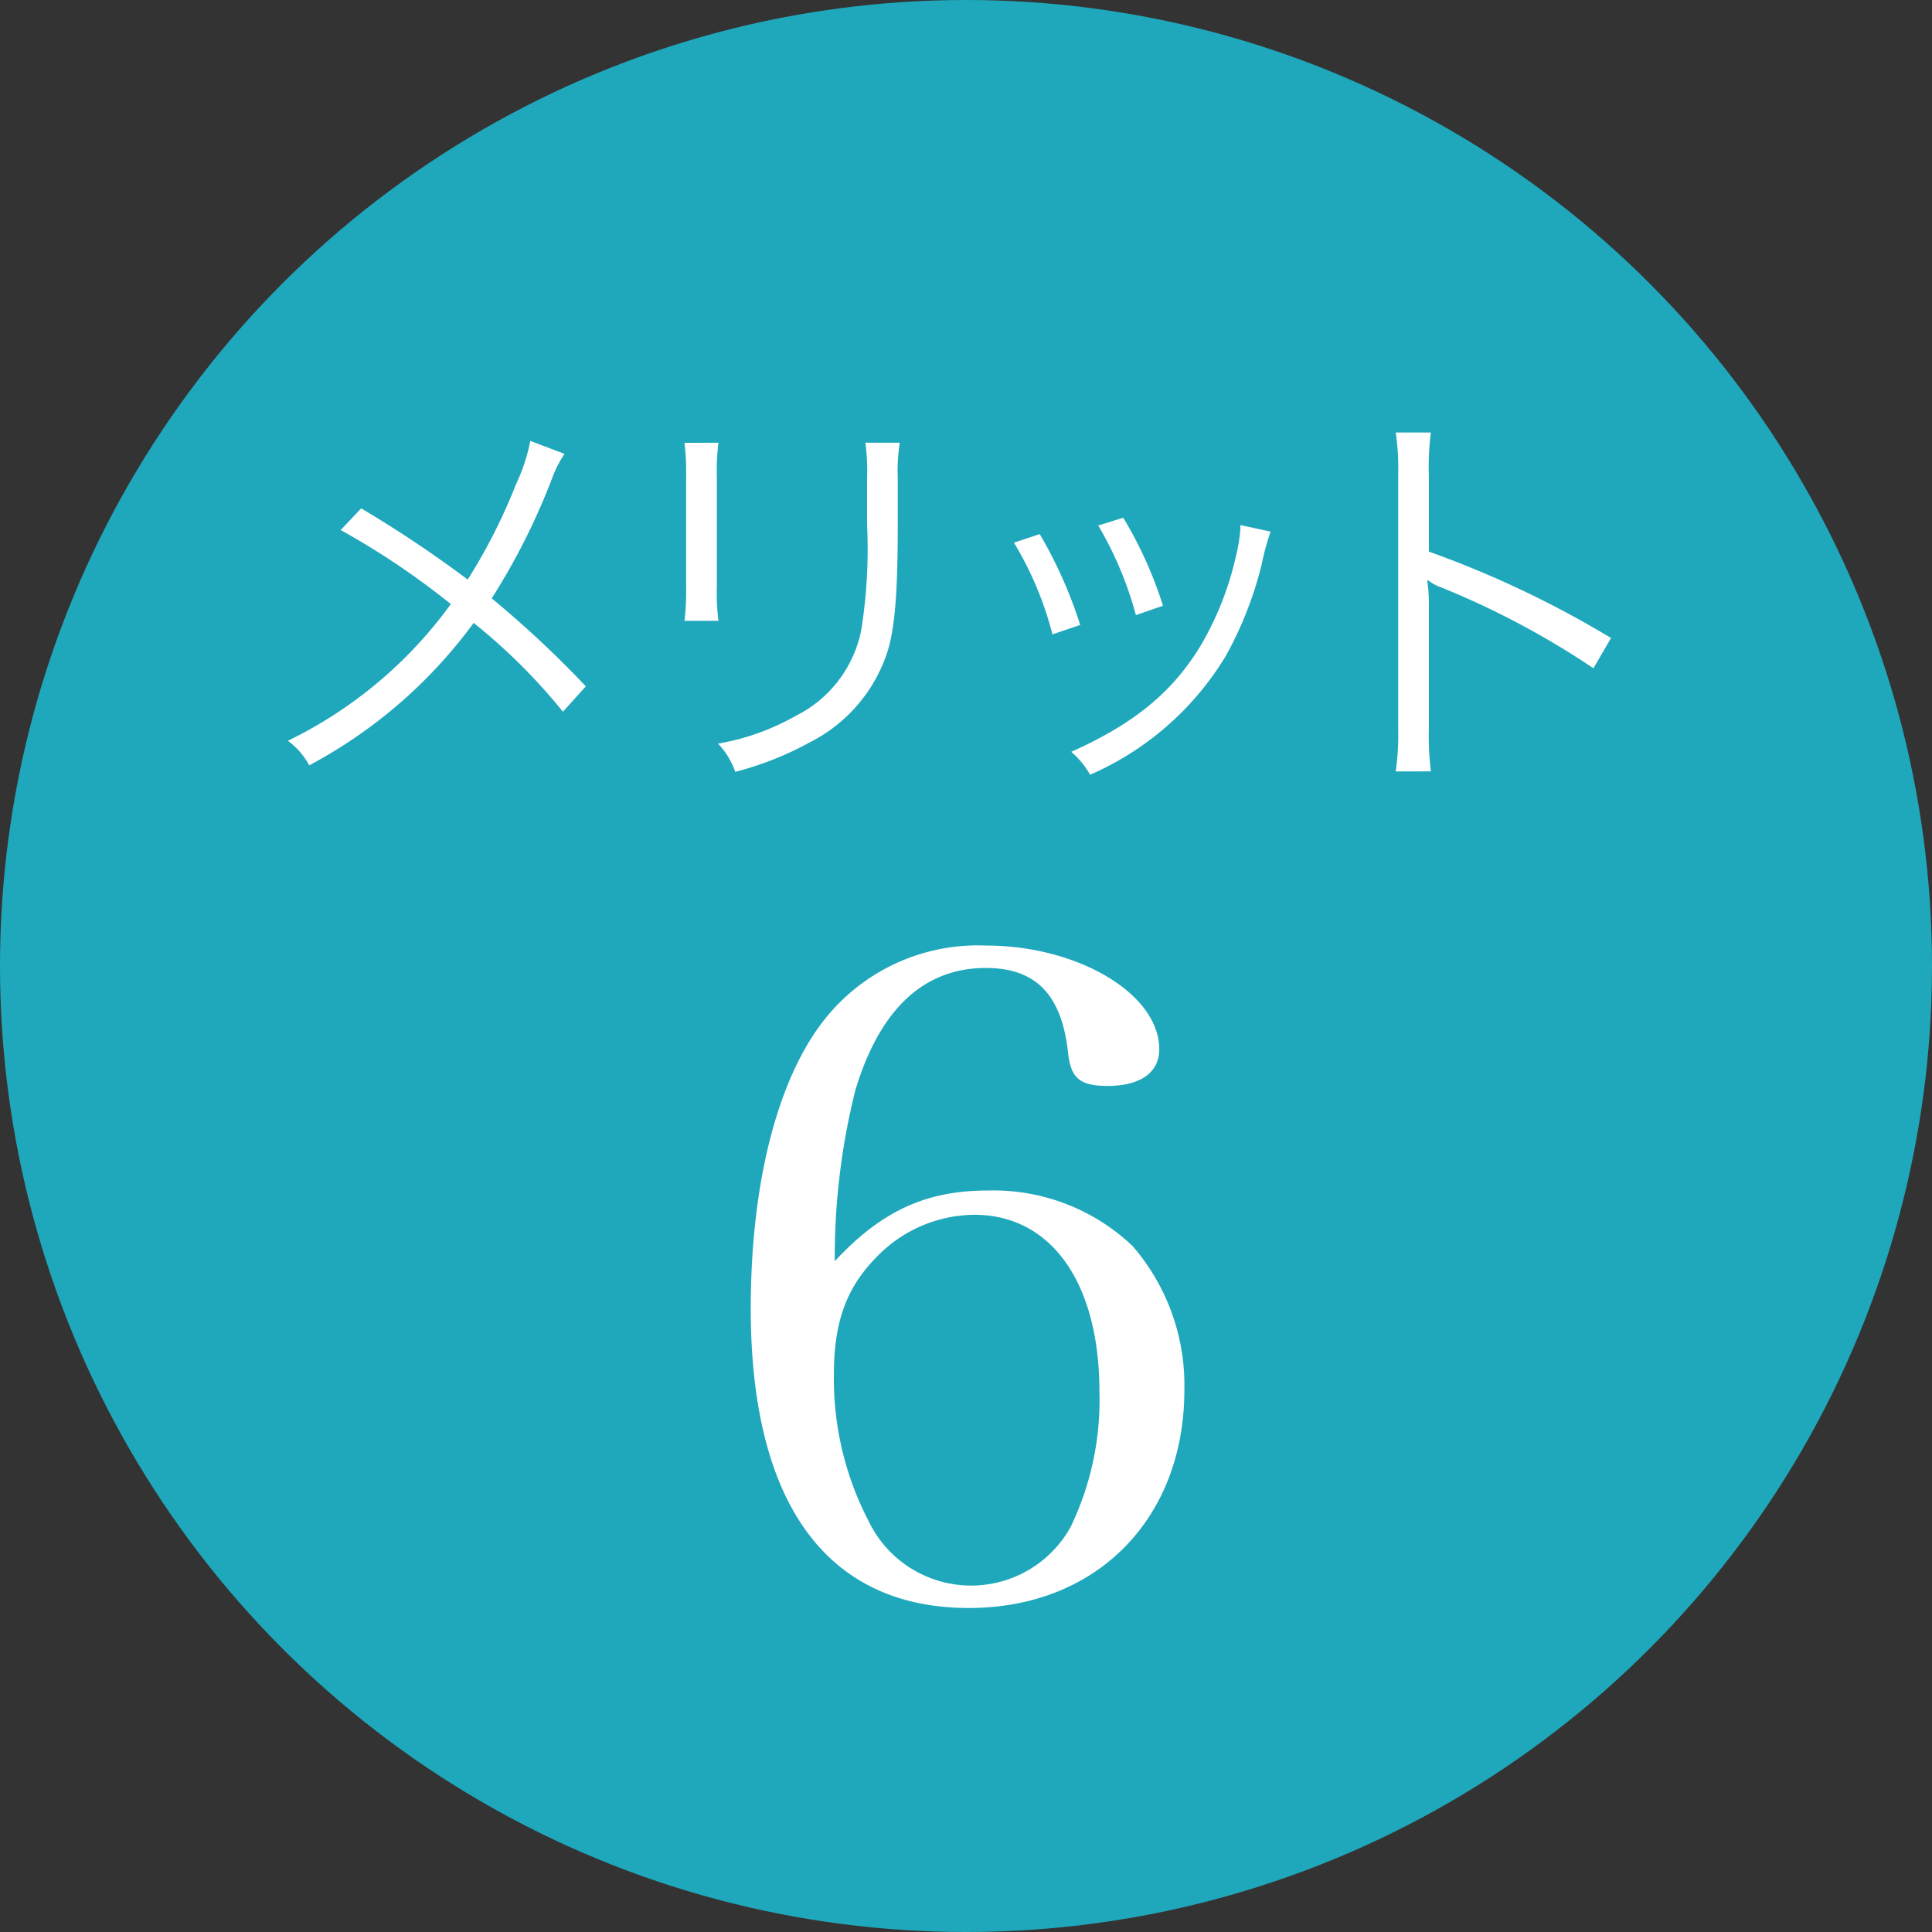 <svg xmlns="http://www.w3.org/2000/svg" width="107" height="107" viewBox="0 0 107 107">
  <rect x="0" y="0" width="107" height="107" fill="#333333" stroke="none"/>
  <g id="グループ_5330" data-name="グループ 5330" transform="translate(0.102 -0.2)">
    <circle id="楕円形_304" data-name="楕円形 304" cx="53.5" cy="53.5" r="53.5" transform="translate(-0.102 0.2)" fill="#1fa8bc"/>
    <g id="グループ_5329" data-name="グループ 5329" transform="translate(15.839 24.155)">
      <g id="グループ_5326" data-name="グループ 5326">
        <g id="グループ_5325" data-name="グループ 5325">
          <path id="パス_40493" data-name="パス 40493" d="M9865.81,3226a6.39,6.39,0,0,0-.7,1.384,36.725,36.725,0,0,1-3.332,6.618,58,58,0,0,1,5.213,4.873l-1.268,1.405a32.4,32.4,0,0,0-4.944-4.919,27.015,27.015,0,0,1-9.109,7.889,4.031,4.031,0,0,0-1.18-1.36,24.153,24.153,0,0,0,9.024-7.572,42.943,42.943,0,0,0-6.1-4.1l1.136-1.2a66.2,66.2,0,0,1,5.9,3.944,31.387,31.387,0,0,0,2.674-5.281,9.9,9.9,0,0,0,.791-2.4Z" transform="translate(-9850.487 -3224.818)" fill="#fff"/>
          <path id="パス_40494" data-name="パス 40494" d="M9867.88,3225.35a12.5,12.5,0,0,0-.089,1.882v6.1a11.992,11.992,0,0,0,.091,1.881H9866a14.188,14.188,0,0,0,.089-1.9v-6.052a13.951,13.951,0,0,0-.089-1.905Zm10.042,0a10.106,10.106,0,0,0-.112,1.973V3230c0,3.6-.158,5.6-.566,6.912a8.6,8.6,0,0,1-4.309,5.033,17.783,17.783,0,0,1-4.124,1.632,4.345,4.345,0,0,0-.953-1.563,13.2,13.2,0,0,0,4.308-1.541,6.771,6.771,0,0,0,3.629-4.784,28.342,28.342,0,0,0,.316-5.78v-2.562a12.444,12.444,0,0,0-.091-2Z" transform="translate(-9844.031 -3224.785)" fill="#fff"/>
          <path id="パス_40495" data-name="パス 40495" d="M9880.31,3229.19a24.782,24.782,0,0,1,2.241,5.032l-1.538.521a18.738,18.738,0,0,0-2.132-5.078Zm12.787-.138a13.734,13.734,0,0,0-.5,1.837,20.524,20.524,0,0,1-2,5.079,16.455,16.455,0,0,1-7.5,6.55,4.6,4.6,0,0,0-1.042-1.269c3.489-1.563,5.621-3.31,7.187-5.916a17.167,17.167,0,0,0,1.924-4.875,9.14,9.14,0,0,0,.254-1.541l0-.227Zm-8.162-.769a22.779,22.779,0,0,1,2.2,4.874l-1.5.521a19.8,19.8,0,0,0-2.085-4.964Z" transform="translate(-9838.667 -3223.565)" fill="#fff"/>
          <path id="パス_40496" data-name="パス 40496" d="M9893.81,3243.72a14.474,14.474,0,0,0,.137-2.38v-14.078a13.465,13.465,0,0,0-.137-2.312h1.947a14.64,14.64,0,0,0-.111,2.358v4.239a56.126,56.126,0,0,1,10.088,4.784l-.974,1.677a46.122,46.122,0,0,0-8.455-4.488,2.484,2.484,0,0,1-.705-.387l-.046.023a7.865,7.865,0,0,1,.092,1.338v6.824a16.153,16.153,0,0,0,.111,2.4Z" transform="translate(-9832.452 -3224.952)" fill="#fff"/>
        </g>
      </g>
      <g id="グループ_5328" data-name="グループ 5328" transform="translate(25.635 28.416)">
        <g id="グループ_5327" data-name="グループ 5327">
          <path id="パス_40497" data-name="パス 40497" d="M9881.71,3258.58a11.182,11.182,0,0,1,8.021,3.069,11.775,11.775,0,0,1,2.873,7.97c0,7.132-4.852,12.081-11.933,12.081-7.872,0-12.082-5.792-12.082-16.586,0-7.18,1.588-13.119,4.359-16.338a10.829,10.829,0,0,1,8.665-3.763c5.1,0,9.6,2.674,9.6,5.744,0,1.286-1.04,2.03-2.872,2.03-1.534,0-2.031-.447-2.178-1.833-.349-3.218-1.782-4.7-4.554-4.7-3.468,0-5.893,2.327-7.231,6.783a38.115,38.115,0,0,0-1.137,9.458C9875.82,3259.72,9878.29,3258.58,9881.71,3258.58Zm-6.636,18.219a6.3,6.3,0,0,0,11.238.4,16.2,16.2,0,0,0,1.588-7.476c0-6.039-2.674-9.8-6.932-9.8a7.591,7.591,0,0,0-5.249,2.178c-1.78,1.733-2.525,3.664-2.525,6.634a17.066,17.066,0,0,0,1.877,8.065Z" transform="translate(-9868.586 -3245.016)" fill="#fff"/>
        </g>
      </g>
    </g>
  </g>
</svg>
